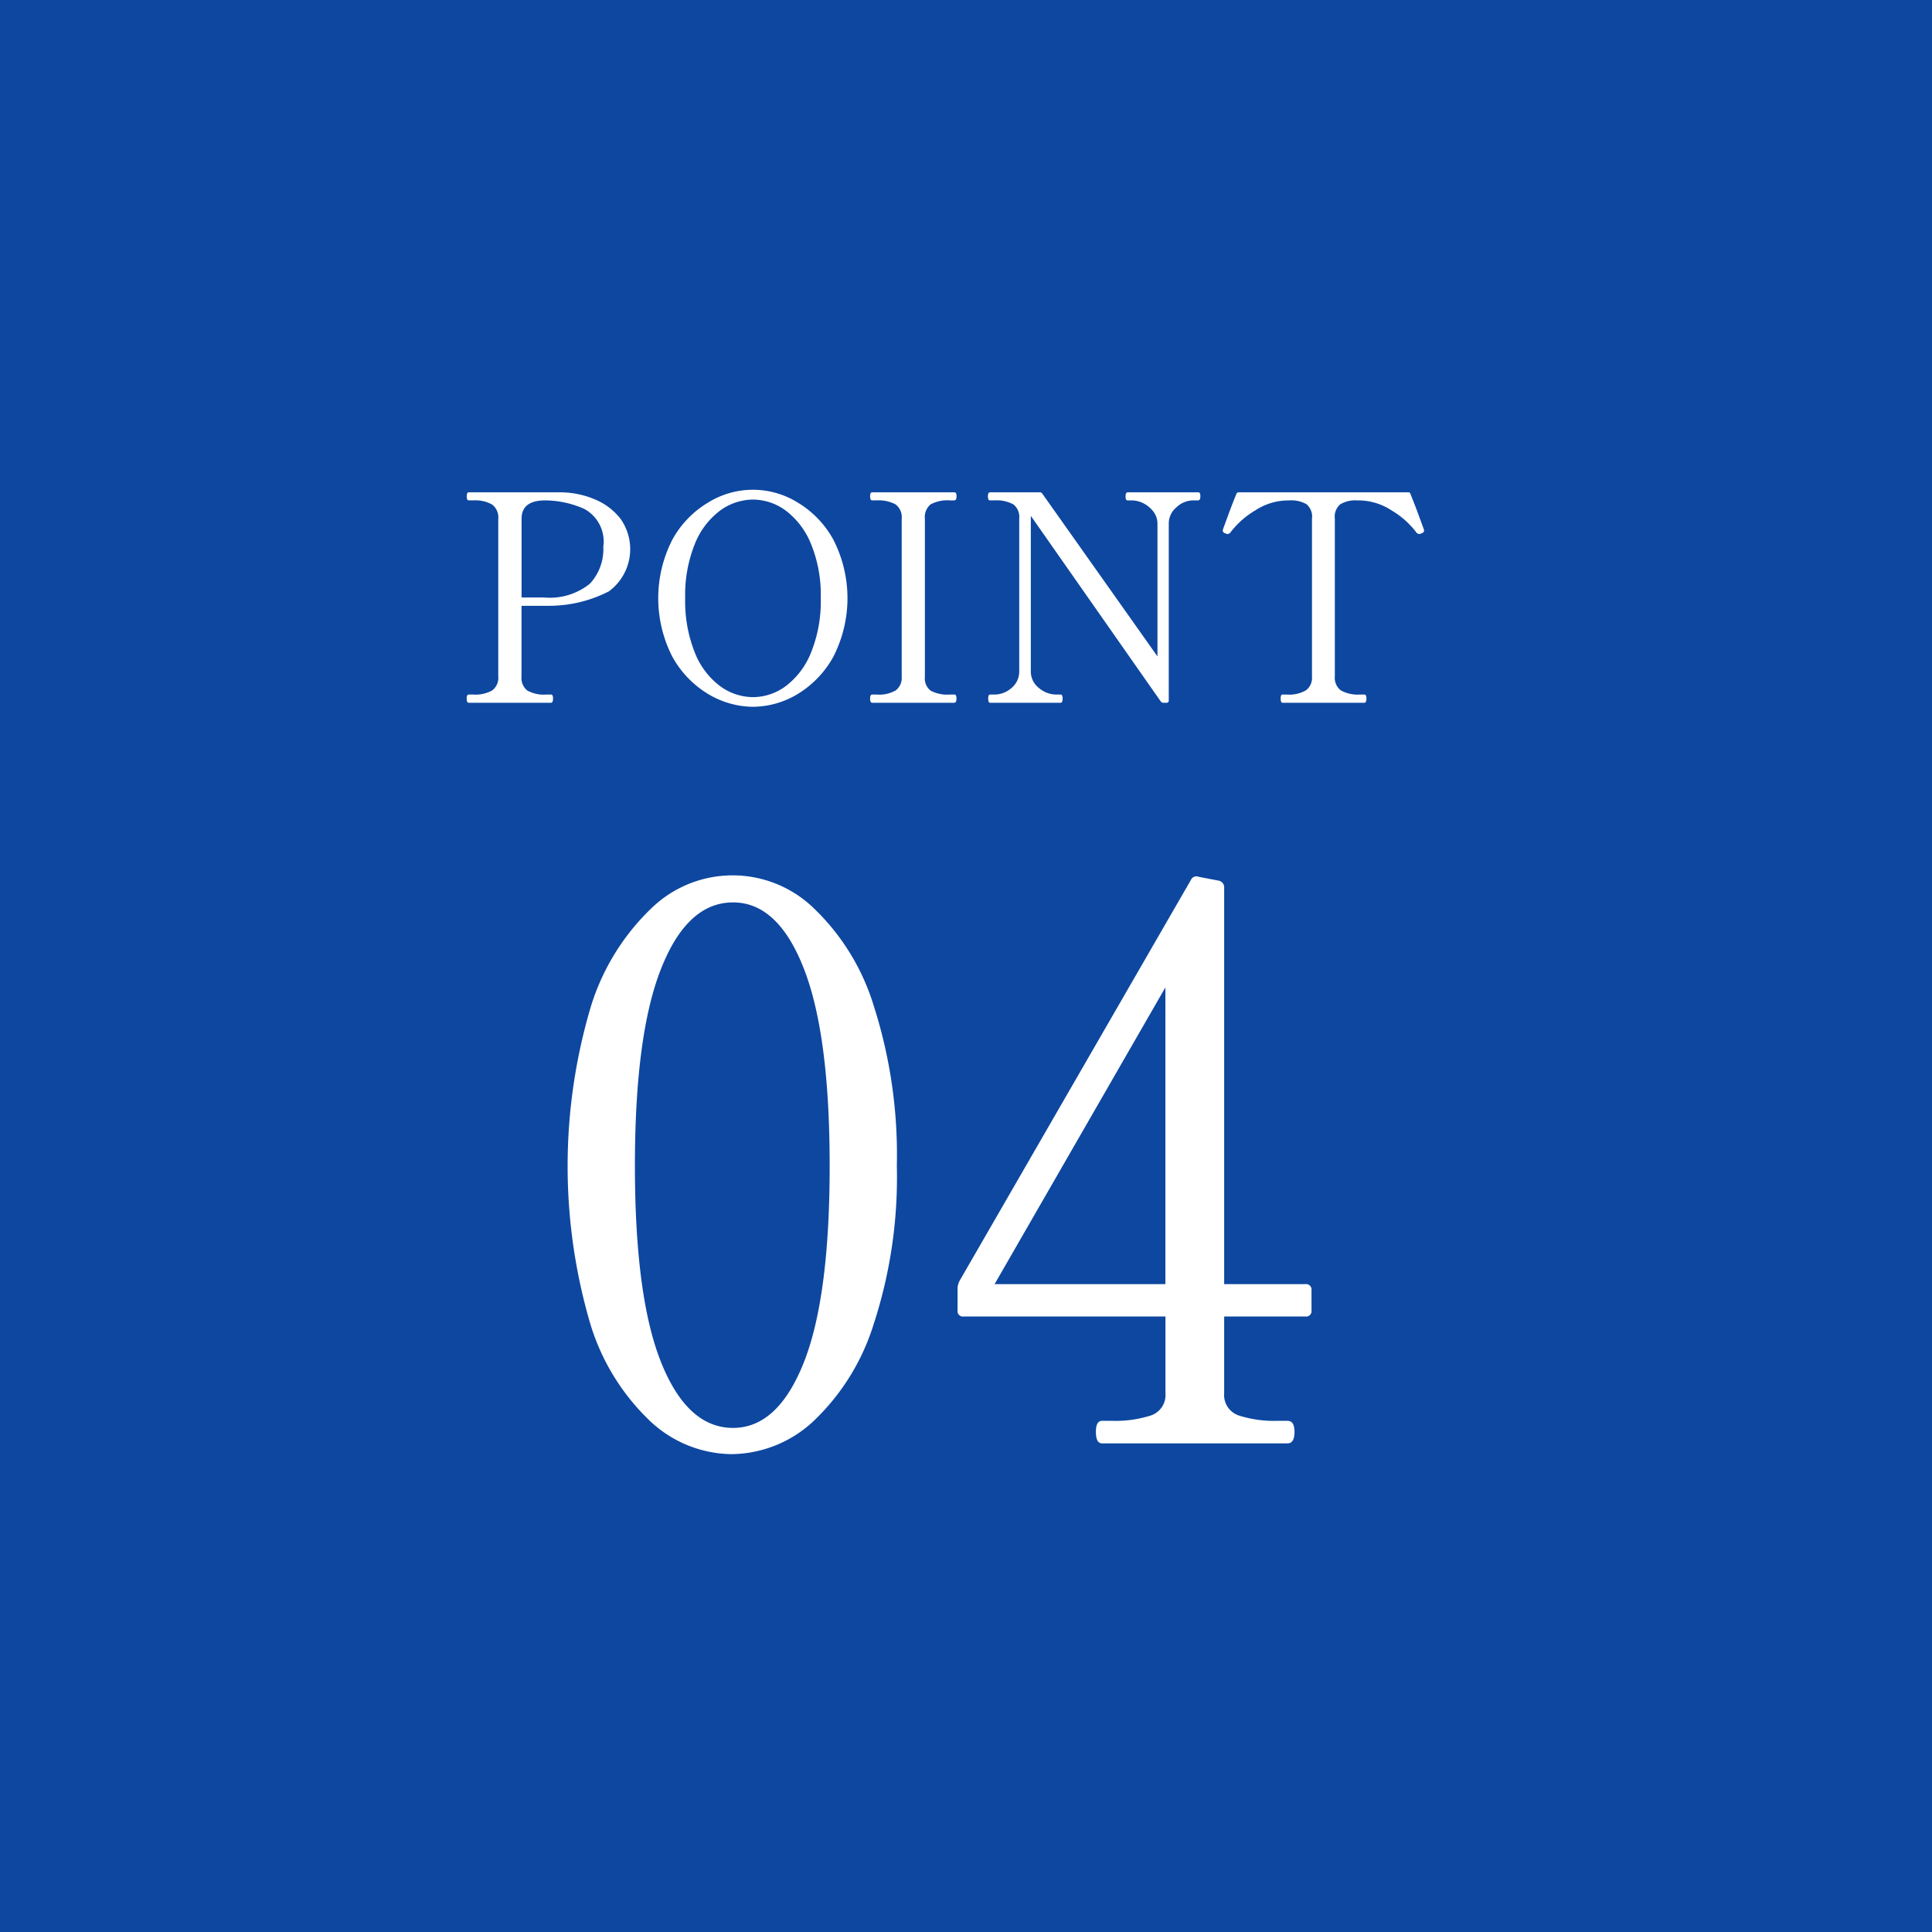 <svg id="point04.svg" xmlns="http://www.w3.org/2000/svg" width="120" height="120" viewBox="0 0 120 120">
  <defs>
    <style>
      .cls-1 {
        fill: #0d47a0;
      }

      .cls-2 {
        fill: #fff;
        fill-rule: evenodd;
      }
    </style>
  </defs>
  <rect id="長方形_777" data-name="長方形 777" class="cls-1" width="120" height="120"/>
  <g id="txt">
    <path id="_04" data-name="04" class="cls-2" d="M590.432,4895.32a7.56,7.56,0,0,0,5.064-2.02,14.048,14.048,0,0,0,3.768-6.05,29.369,29.369,0,0,0,1.44-9.84,30.289,30.289,0,0,0-1.416-9.88,14.093,14.093,0,0,0-3.744-6.12,7.246,7.246,0,0,0-10.08,0,14.257,14.257,0,0,0-3.768,6.12,34.755,34.755,0,0,0-.024,19.72,13.867,13.867,0,0,0,3.744,6.05,7.5,7.5,0,0,0,5.016,2.02h0Zm0.1-1.63q-2.833,0-4.464-4.06t-1.632-12.22q0-8.16,1.632-12.26c1.087-2.74,2.575-4.1,4.464-4.1,1.856,0,3.319,1.36,4.392,4.1s1.608,6.82,1.608,12.26-0.536,9.52-1.608,12.22-2.536,4.06-4.392,4.06h0Zm35.544-8.93h-5.04v-24.63a0.419,0.419,0,0,0-.336-0.43l-1.248-.24a0.37,0.37,0,0,0-.48.19l-14.352,24.87a1.117,1.117,0,0,0-.144.48v1.39a0.335,0.335,0,0,0,.384.38h12.528v4.76a1.338,1.338,0,0,1-.912,1.39,7.205,7.205,0,0,1-2.4.33h-0.624c-0.256,0-.384.23-0.384,0.68q0,0.72.384,0.72h11.52q0.432,0,.432-0.72c0-.45-0.144-0.68-0.432-0.68h-0.624a7.205,7.205,0,0,1-2.4-.33,1.338,1.338,0,0,1-.912-1.39v-4.76h5.04a0.335,0.335,0,0,0,.384-0.38v-1.25a0.339,0.339,0,0,0-.384-0.38h0Zm-8.688,0H606.776l10.608-18.43v18.43Z" transform="translate(-545 -4805)"/>
    <path id="POINT" class="cls-2" d="M579.84,4835.58h-5.724c-0.084,0-.126.08-0.126,0.25s0.042,0.25.126,0.25H574.4a2.12,2.12,0,0,1,1.17.26,1,1,0,0,1,.378.88v9.79a0.97,0.97,0,0,1-.387.88,2.135,2.135,0,0,1-1.161.25h-0.288c-0.084,0-.126.09-0.126,0.25s0.042,0.26.126,0.26h5.112q0.126,0,.126-0.27,0-.24-0.126-0.24H578.94a2.117,2.117,0,0,1-1.188-.25,1,1,0,0,1-.36-0.88v-4.38h1.026c0.528,0,.87,0,1.026-0.01a8.149,8.149,0,0,0,3.375-.89,3.256,3.256,0,0,0,.72-4.51,3.9,3.9,0,0,0-1.584-1.2,5.508,5.508,0,0,0-2.115-.44h0Zm-1.044,6.53h-1.4v-4.89q0-1.14,1.476-1.14a6.1,6.1,0,0,1,2.4.52,2.3,2.3,0,0,1,1.2,2.36,3.147,3.147,0,0,1-.828,2.29,3.953,3.953,0,0,1-2.844.86h0Zm12.974,6.79a5.445,5.445,0,0,0,2.754-.78,6.219,6.219,0,0,0,2.232-2.32,7.973,7.973,0,0,0,0-7.29,6.116,6.116,0,0,0-2.232-2.31,5.268,5.268,0,0,0-5.517,0,6.092,6.092,0,0,0-2.241,2.31,7.973,7.973,0,0,0,0,7.29,6.2,6.2,0,0,0,2.241,2.32,5.493,5.493,0,0,0,2.763.78h0Zm0-.6a3.488,3.488,0,0,1-2.052-.69,4.774,4.774,0,0,1-1.566-2.09,8.574,8.574,0,0,1-.594-3.37,8.471,8.471,0,0,1,.594-3.35,4.8,4.8,0,0,1,1.566-2.08,3.488,3.488,0,0,1,2.052-.69,3.448,3.448,0,0,1,2.043.69,4.893,4.893,0,0,1,1.566,2.08,8.359,8.359,0,0,1,.6,3.35,8.461,8.461,0,0,1-.6,3.37,4.866,4.866,0,0,1-1.566,2.09,3.448,3.448,0,0,1-2.043.69h0Zm12.494,0.35c0.1,0,.144-0.09.144-0.26a0.459,0.459,0,0,0-.027-0.18,0.108,0.108,0,0,0-.117-0.07h-0.27a2.219,2.219,0,0,1-1.188-.24,0.969,0.969,0,0,1-.36-0.87v-9.81a1.033,1.033,0,0,1,.351-0.89,2.2,2.2,0,0,1,1.2-.25h0.27c0.1,0,.144-0.08.144-0.25a0.517,0.517,0,0,0-.027-0.19,0.114,0.114,0,0,0-.117-0.06H599.17c-0.084,0-.126.08-0.126,0.25s0.042,0.25.126,0.25h0.288a2.221,2.221,0,0,1,1.17.25,1,1,0,0,1,.378.89v9.81a0.967,0.967,0,0,1-.369.85,2.031,2.031,0,0,1-1.179.26H599.17c-0.084,0-.126.09-0.126,0.25s0.042,0.26.126,0.26h5.094Zm6.612,0c0.083,0,.126-0.09.126-0.27,0-.16-0.043-0.24-0.126-0.24h-0.288a1.676,1.676,0,0,1-1.062-.41,1.288,1.288,0,0,1-.5-1.03v-9.66l8.064,11.52a0.193,0.193,0,0,0,.18.09h0.18a0.13,0.13,0,0,0,.144-0.15v-10.98a1.305,1.305,0,0,1,.477-1.01,1.52,1.52,0,0,1,1.053-.43h0.288c0.1,0,.144-0.08.144-0.25a0.517,0.517,0,0,0-.027-0.19,0.114,0.114,0,0,0-.117-0.06h-4.356c-0.1,0-.144.08-0.144,0.25a0.517,0.517,0,0,0,.027.19,0.114,0.114,0,0,0,.117.06h0.27a1.643,1.643,0,0,1,.711.19,1.78,1.78,0,0,1,.612.52,1.239,1.239,0,0,1,.243.73v8.25l-7.146-10.1a0.172,0.172,0,0,0-.18-0.09h-3.078c-0.084,0-.126.08-0.126,0.25s0.042,0.25.126,0.25h0.288a2.165,2.165,0,0,1,1.17.25,0.992,0.992,0,0,1,.36.87v9.5a1.319,1.319,0,0,1-.477,1.03,1.6,1.6,0,0,1-1.053.41h-0.288q-0.108,0-.108.24,0,0.27.108,0.27h4.392Zm18.869,0q0.126,0,.126-0.27,0-.24-0.126-0.24h-0.27a2.177,2.177,0,0,1-1.179-.25,0.97,0.97,0,0,1-.387-0.88v-9.79a1.006,1.006,0,0,1,.342-0.9,1.83,1.83,0,0,1,1.044-.24c0.192,0,.342.01,0.45,0.02a3.77,3.77,0,0,1,1.683.6,5.307,5.307,0,0,1,1.521,1.34,0.277,0.277,0,0,0,.2.13,0.235,0.235,0,0,0,.126-0.04,0.212,0.212,0,0,0,.18-0.16l-0.018-.09q-0.108-.3-0.351-0.96t-0.477-1.23a0.133,0.133,0,0,0-.162-0.11H621.951a0.147,0.147,0,0,0-.162.11q-0.234.57-.477,1.23t-0.351.96l-0.018.09a0.212,0.212,0,0,0,.18.16,0.235,0.235,0,0,0,.126.04,0.277,0.277,0,0,0,.2-0.13,5.307,5.307,0,0,1,1.521-1.34,3.77,3.77,0,0,1,1.683-.6c0.12-.01.27-0.02,0.45-0.02a1.931,1.931,0,0,1,1.035.23,1,1,0,0,1,.351.91v9.79a0.972,0.972,0,0,1-.378.87,2.076,2.076,0,0,1-1.188.26h-0.27q-0.108,0-.108.24,0,0.27.108,0.27h5.094Z" transform="translate(-545 -4805)"/>
  </g>
</svg>
